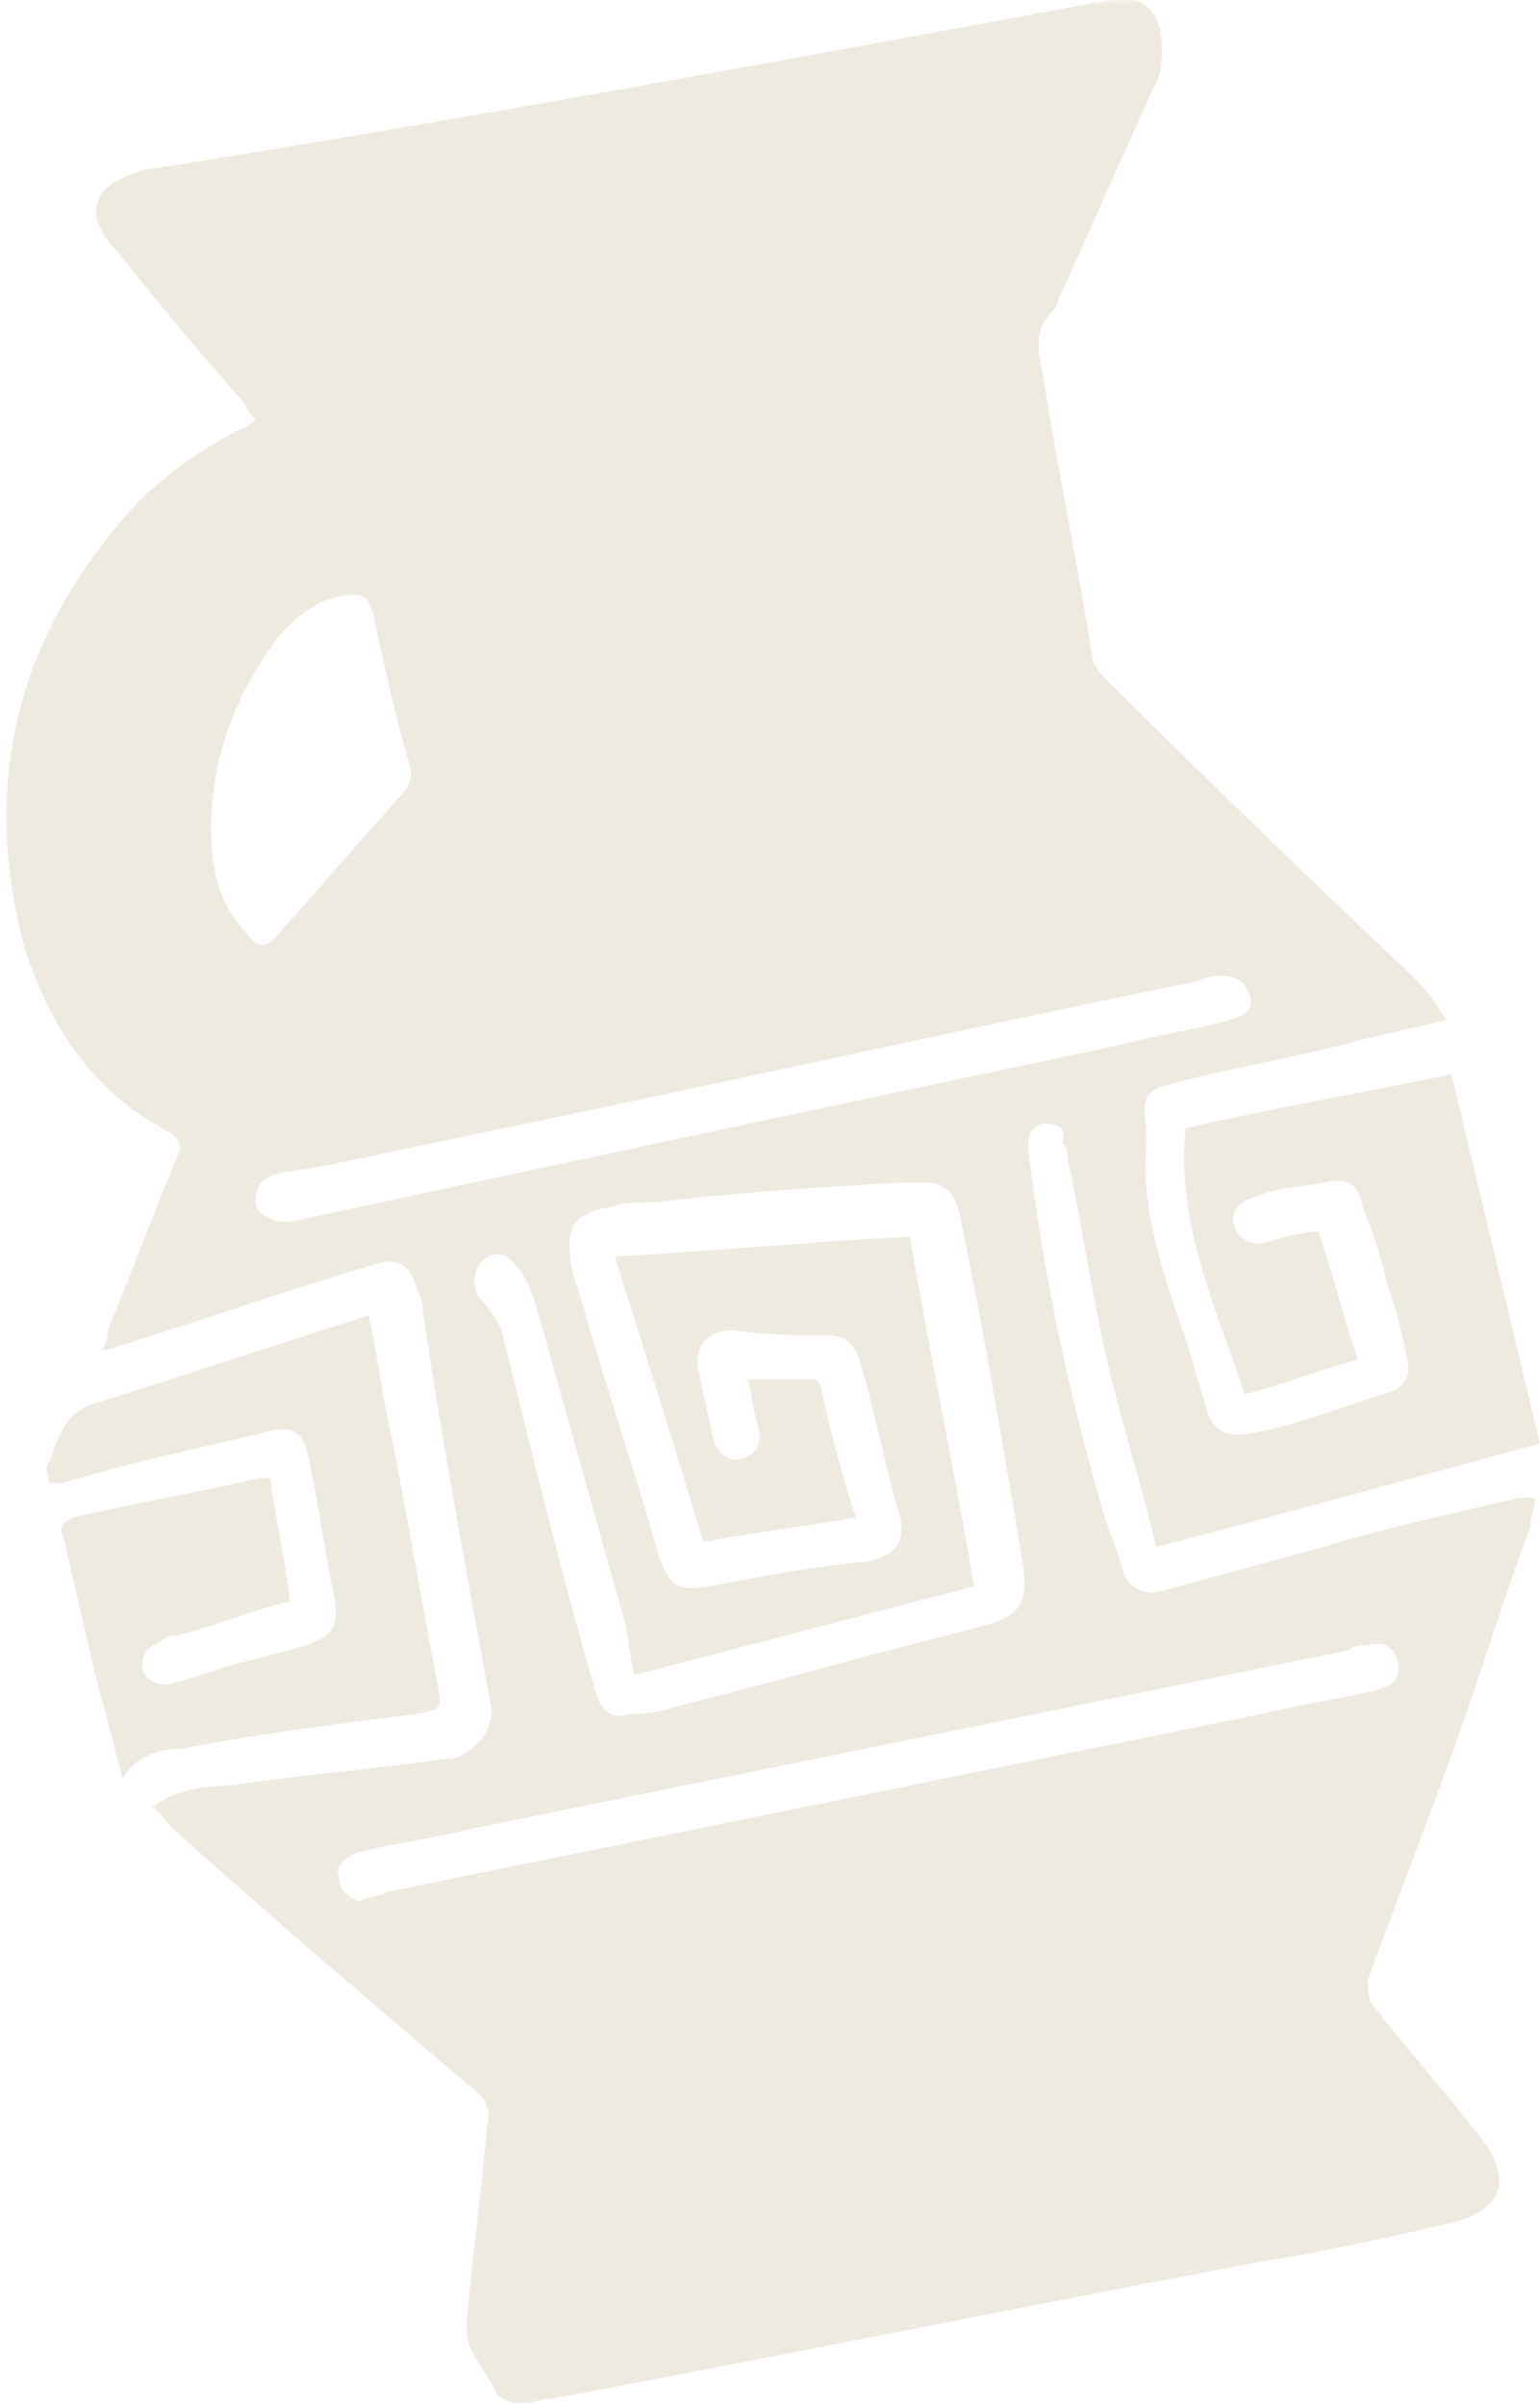 <?xml version="1.0" encoding="UTF-8"?> <svg xmlns="http://www.w3.org/2000/svg" width="305" height="476" viewBox="0 0 305 476" fill="none"> <mask id="mask0_900_261540" style="mask-type:luminance" maskUnits="userSpaceOnUse" x="0" y="0" width="305" height="476"> <path d="M304.998 0.131H0.87V475.819H304.998V0.131Z" fill="white"></path> </mask> <g mask="url(#mask0_900_261540)"> <path d="M30.116 357.867C35.965 352.993 42.788 353.968 48.637 352.993C62.284 351.044 74.956 350.069 88.602 348.119C91.527 348.119 93.476 346.17 95.426 344.22C96.4 343.246 97.375 340.321 97.375 338.372C92.501 312.053 87.628 285.734 83.728 259.415C83.728 258.441 83.728 257.466 82.754 255.516C80.804 249.668 78.855 248.693 73.006 250.642C56.435 255.516 39.864 261.365 24.268 266.239C23.293 266.239 22.318 267.214 20.369 267.214C21.343 265.264 21.343 264.289 21.343 263.314C26.217 251.617 30.116 240.895 34.99 229.198C35.965 227.248 35.965 226.273 34.015 224.324C18.419 216.526 9.646 202.879 4.772 187.282C-4.001 154.14 3.797 124.897 27.192 99.553C33.041 93.704 39.864 88.831 47.662 84.932C48.637 84.932 49.612 83.957 50.586 82.982C49.612 82.007 48.637 81.032 48.637 80.058C39.864 70.31 31.091 59.588 23.293 49.84C22.318 48.865 21.343 47.89 20.369 45.941C17.444 42.042 19.394 37.168 24.268 35.218C26.217 34.244 29.141 33.269 31.091 33.269C92.501 23.521 155.862 11.824 219.222 0.127C227.994 -1.823 230.919 4.026 229.944 12.799C229.944 15.723 227.994 17.672 227.02 20.597C221.171 33.269 215.322 46.916 209.474 59.588C209.474 60.562 208.499 61.537 208.499 61.537C204.6 65.436 205.575 69.335 206.55 74.209C209.474 92.73 213.373 111.25 216.297 129.771C216.297 130.746 217.272 132.695 218.247 133.67C238.717 154.14 260.162 174.61 280.632 194.106C282.582 196.055 284.531 198.98 286.481 201.904C278.683 203.854 272.834 204.828 266.01 206.778C254.313 209.702 242.616 211.652 231.894 214.576C227.02 215.551 226.045 217.5 227.02 223.349C227.02 224.324 227.02 226.273 227.02 227.248C226.045 238.945 229.944 250.642 233.843 262.34C235.793 267.214 236.767 272.087 238.717 277.936C239.692 282.81 242.616 284.759 247.49 283.785C253.339 282.81 259.187 280.86 265.036 278.911C267.96 277.936 270.884 276.961 273.809 275.986C277.708 275.012 279.657 273.062 278.682 269.163C277.708 264.289 276.733 259.415 274.783 254.542C273.809 249.668 271.859 243.819 269.91 238.945C268.935 234.071 266.985 233.097 262.111 234.071C257.238 235.046 252.364 235.046 248.465 236.996C244.566 237.97 243.591 240.895 244.566 242.844C245.54 245.769 248.465 246.743 251.389 245.769C254.313 244.794 258.212 243.819 261.137 243.819C264.061 252.592 266.01 260.39 268.935 269.163C261.137 271.113 254.313 274.037 246.515 275.986C240.666 258.441 232.868 241.87 234.818 223.349C251.389 219.45 268.935 216.526 287.455 212.626C293.304 236.996 299.153 261.365 305.001 285.734C279.657 292.558 255.288 299.381 228.969 306.204C226.045 293.532 222.146 281.835 219.222 269.163C216.297 256.491 214.348 242.844 211.423 229.198C211.423 228.223 211.423 227.248 210.449 226.273C211.423 223.349 209.474 222.374 206.55 222.374C203.625 223.349 203.625 225.298 203.625 227.248C206.55 251.617 211.423 275.012 218.247 298.406C219.222 302.305 221.171 306.204 222.146 310.103C223.121 314.003 226.045 315.952 229.944 314.977C240.666 312.053 251.389 309.129 262.111 306.204C274.783 302.305 288.43 299.381 301.102 296.457C302.077 296.457 302.077 296.457 304.027 296.457C304.027 298.406 303.052 300.356 303.052 302.305C297.203 317.902 292.329 334.473 286.481 350.069C281.607 363.716 275.758 378.337 270.884 391.984C270.884 392.959 270.884 395.883 271.859 396.858C278.683 405.631 286.481 414.404 293.304 423.177C299.153 430.975 298.178 436.823 288.43 439.748C275.758 442.672 263.086 445.596 250.414 447.546C203.625 456.319 155.862 466.067 109.073 474.84C107.123 474.84 105.173 475.814 103.224 475.814C101.274 475.814 99.325 474.84 98.35 473.865C96.4 468.991 91.527 465.092 92.501 459.243C93.476 446.571 95.426 433.899 96.4 421.227C97.375 417.328 96.4 415.379 92.501 412.454C73.006 395.883 53.511 379.312 34.015 361.766C33.041 360.791 32.066 358.842 30.116 357.867ZM139.29 305.23C133.442 285.734 127.593 267.214 121.745 248.693C141.24 247.718 160.735 245.769 180.231 244.794C184.13 268.188 189.004 290.608 192.903 314.003C170.483 319.851 148.063 325.7 125.644 331.548C124.669 327.649 124.669 324.725 123.694 320.826C117.845 300.356 111.997 278.911 106.148 258.441C105.173 255.516 104.199 252.592 102.249 250.642C100.3 247.718 97.375 247.718 95.426 249.668C93.476 251.617 93.476 255.516 95.426 257.466C97.375 259.415 98.35 261.365 99.325 263.314C105.173 286.709 111.022 311.078 117.845 334.473C118.82 338.372 120.77 340.321 124.669 339.347C128.568 339.347 132.467 338.372 135.391 337.397C154.887 332.523 175.357 326.675 194.852 321.801C201.676 319.851 203.625 317.902 202.65 310.103C198.751 286.709 194.852 263.314 189.978 239.92C189.004 236.021 187.054 234.071 183.155 234.071C181.206 234.071 180.231 234.071 178.281 234.071C161.71 235.046 146.114 236.021 129.543 237.97C126.618 237.97 123.694 237.97 120.77 238.945C114.921 239.92 111.997 241.87 112.972 248.693C112.972 251.617 113.946 253.567 114.921 256.491C119.795 274.037 125.644 290.608 130.517 308.154C132.467 314.003 134.417 314.977 140.265 314.003C150.988 312.053 160.735 310.103 171.458 309.129C177.306 308.154 179.256 305.23 178.281 300.356C175.357 290.608 173.407 279.886 170.483 270.138C169.508 266.239 167.559 264.289 163.66 264.289C157.811 264.289 151.962 264.289 145.139 263.314C140.265 263.314 137.341 266.239 138.316 271.113C139.29 275.986 140.265 279.886 141.24 284.759C142.215 287.684 144.164 289.633 147.089 288.658C150.013 287.684 150.988 285.734 150.013 281.835C149.038 278.911 149.038 275.987 148.063 273.062C152.937 273.062 156.836 273.062 160.735 273.062C161.71 273.062 162.685 274.037 162.685 275.012C164.634 283.785 166.584 291.583 169.508 300.356C158.786 302.305 149.038 303.28 139.29 305.23ZM71.056 376.388C73.006 375.413 74.956 375.413 76.905 374.438C134.417 362.741 191.928 351.044 249.439 339.347C257.238 337.397 265.036 336.422 272.834 334.473C275.758 333.498 277.708 332.523 276.733 328.624C275.758 325.7 273.809 324.725 270.884 325.7C269.91 325.7 267.96 325.7 266.985 326.675C209.474 338.372 151.962 350.069 94.451 361.766C86.653 363.716 78.855 364.691 71.056 366.64C68.132 367.615 66.183 369.564 67.157 371.514C67.157 374.438 69.107 375.413 71.056 376.388ZM41.813 163.888C41.813 170.711 42.788 177.535 47.662 183.383C51.561 188.257 52.536 188.257 56.435 183.383C64.233 174.61 71.056 166.812 78.855 158.039C81.779 155.115 81.779 153.166 80.804 150.241C77.88 140.493 75.93 130.746 73.981 121.973C73.006 118.074 72.031 117.099 67.157 118.074C62.284 119.049 57.41 122.948 54.485 126.847C46.687 137.569 41.813 150.241 41.813 163.888ZM55.46 241.87C55.46 241.87 56.435 241.87 57.41 241.87C111.997 230.172 166.584 218.475 222.146 206.778C228.969 204.828 236.767 203.854 243.591 201.904C246.515 200.929 248.465 199.954 247.49 197.03C246.515 194.106 244.566 193.131 241.641 193.131C240.666 193.131 239.692 193.131 237.742 194.106C185.105 204.828 133.442 216.526 80.804 227.248C72.031 229.198 63.258 231.147 55.46 232.122C52.536 233.097 50.586 234.071 50.586 237.97C50.586 239.92 52.536 240.895 55.46 241.87Z" fill="#EEEADF"></path> </g> <mask id="mask1_900_261540" style="mask-type:luminance" maskUnits="userSpaceOnUse" x="0" y="0" width="305" height="476"> <path d="M304.998 0.131H0.87V475.819H304.998V0.131Z" fill="white"></path> </mask> <g mask="url(#mask1_900_261540)"> <path d="M24.264 352.016C22.314 344.218 20.365 337.395 18.415 329.596C16.466 320.823 14.516 313.025 12.566 304.252C11.592 302.303 12.566 301.328 14.516 300.353C27.188 297.429 38.885 295.479 51.557 292.555C51.557 292.555 52.532 292.555 53.507 292.555C54.482 300.353 56.431 308.151 57.406 316.924C49.608 318.874 42.784 321.798 34.986 323.748C34.011 323.748 33.037 323.748 32.062 324.723C30.112 325.697 28.163 326.672 28.163 329.596C28.163 332.521 31.087 333.495 33.037 333.495C36.936 332.521 39.86 331.546 42.784 330.571C48.633 328.622 54.482 327.647 60.33 325.697C66.179 323.748 67.154 321.798 66.179 315.95C64.229 307.177 63.255 298.404 61.305 289.631C60.33 282.807 57.406 281.833 51.557 283.782C38.885 286.706 25.238 289.631 12.566 293.53C11.592 293.53 10.617 293.53 9.642 293.53C9.642 291.58 8.667 290.606 9.642 289.631C11.592 284.757 12.566 279.883 18.415 277.934C36.936 272.085 54.482 266.236 73.002 260.388C74.952 269.161 75.927 277.934 77.876 285.732C80.8 301.328 83.725 317.899 86.649 333.495C87.624 338.369 87.624 338.369 81.775 339.344C66.179 341.294 50.583 343.243 35.961 346.167C32.062 346.167 27.188 347.142 24.264 352.016C25.238 352.991 25.238 352.991 24.264 352.016Z" fill="#EEEADF"></path> </g> </svg> 